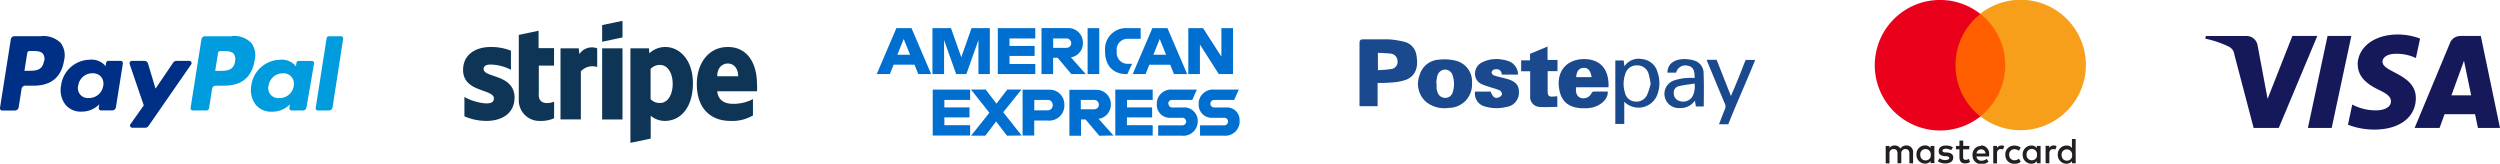 <svg xmlns="http://www.w3.org/2000/svg" viewBox="0 0 429.84 28.15"><defs><style>.cls-1{fill:#002f86;}.cls-2{fill:#009cde;}.cls-3{fill:#15195a;}.cls-4{fill:#231f20;}.cls-5{fill:#ff5f00;}.cls-6{fill:#eb001b;}.cls-7{fill:#f79e1b;}.cls-8{fill:#016fd0;}.cls-9{fill:#1a498e;}.cls-10{fill:#0e3556;fill-rule:evenodd;}</style></defs><title>Risorsa 1</title><g id="Livello_2" data-name="Livello 2"><g id="Livello_1-2" data-name="Livello 1"><path class="cls-1" d="M32.53,10.47H30.32a.66.66,0,0,0-.53.28l-3.05,4.49-1.29-4.31a.64.64,0,0,0-.61-.46H22.67a.39.39,0,0,0-.39.38.59.59,0,0,0,0,.13l2.44,7.14-2.29,3.23a.38.38,0,0,0,.09.54.41.41,0,0,0,.22.07H25a.64.64,0,0,0,.52-.28l7.35-10.61a.38.38,0,0,0-.09-.53.44.44,0,0,0-.22-.07M17.75,14.75a2.45,2.45,0,0,1-2.48,2.1,1.7,1.7,0,0,1-1.82-2.14,2.45,2.45,0,0,1,2.46-2.11,1.86,1.86,0,0,1,1.47.6,1.88,1.88,0,0,1,.37,1.55m3.07-4.28h-2.2a.39.39,0,0,0-.38.33l-.1.61L18,11.19a3.14,3.14,0,0,0-2.6-.92,5.06,5.06,0,0,0-4.9,4.43,4.12,4.12,0,0,0,.81,3.37,3.43,3.43,0,0,0,2.77,1.12,4.19,4.19,0,0,0,3-1.26l-.1.61a.39.39,0,0,0,.32.44h2a.63.63,0,0,0,.63-.55l1.2-7.52a.39.39,0,0,0-.33-.44h-.06m-13.19.06c-.25,1.64-1.51,1.64-2.73,1.64H4.2L4.69,9.1a.37.37,0,0,1,.37-.33h.32c.83,0,1.61,0,2,.47a1.5,1.5,0,0,1,.21,1.28m-.53-4.3H2.49a.64.64,0,0,0-.63.55L0,18.54A.4.4,0,0,0,.32,19H2.58a.66.66,0,0,0,.63-.55l.5-3.17a.64.64,0,0,1,.63-.55H5.79c3,0,4.77-1.46,5.23-4.36a3.57,3.57,0,0,0-.59-3A4.26,4.26,0,0,0,7.08,6.21"/><path class="cls-2" d="M56.16,6.55l-1.88,12a.38.38,0,0,0,.32.44h1.95a.64.64,0,0,0,.63-.54L59,6.66a.38.38,0,0,0-.32-.43H56.55a.39.39,0,0,0-.38.33m-5.66,8.2A2.45,2.45,0,0,1,48,16.86a1.7,1.7,0,0,1-1.82-2.14,2.45,2.45,0,0,1,2.46-2.11,1.74,1.74,0,0,1,1.84,2.15m3.07-4.28h-2.2a.39.39,0,0,0-.38.33l-.1.61-.15-.22a3.15,3.15,0,0,0-2.6-.92,5.07,5.07,0,0,0-4.91,4.42,4.18,4.18,0,0,0,.82,3.38,3.43,3.43,0,0,0,2.77,1.12,4.22,4.22,0,0,0,3.05-1.26l-.1.61a.39.39,0,0,0,.32.44h2a.64.64,0,0,0,.63-.54L54,10.92a.39.39,0,0,0-.32-.44h-.06m-13.2.06c-.25,1.64-1.51,1.64-2.72,1.64H37l.49-3.07a.39.39,0,0,1,.38-.33h.32c.82,0,1.61,0,2,.47a1.56,1.56,0,0,1,.22,1.29m-.53-4.31H35.26a.63.63,0,0,0-.63.55L32.77,18.55a.39.39,0,0,0,.32.44H35.5a.44.44,0,0,0,.44-.38l.53-3.34a.64.64,0,0,1,.63-.54h1.45c3,0,4.78-1.46,5.23-4.37a3.52,3.52,0,0,0-.59-3,4.22,4.22,0,0,0-3.34-1.17"/><path class="cls-3" d="M405.39,11.13c0,2.28,2,3.55,3.58,4.3s2.13,1.27,2.12,2c0,1.06-1.27,1.53-2.45,1.54a8.43,8.43,0,0,1-4.2-1l-.74,3.47a12.44,12.44,0,0,0,4.55.84c4.3,0,7.11-2.12,7.12-5.41,0-4.17-5.77-4.4-5.73-6.27,0-.57.55-1.17,1.74-1.32a7.68,7.68,0,0,1,4,.7l.72-3.35a11.1,11.1,0,0,0-3.83-.7c-4,0-6.89,2.15-6.91,5.23M423,6.19a1.89,1.89,0,0,0-1.74,1.16L415.16,22h4.29l.86-2.37h5.24l.5,2.37h3.79l-3.3-15.82h-3.49m.6,4.27,1.23,5.94h-3.39l2.16-5.94M400.19,6.19,396.81,22h4.09l3.38-15.82h-4.09m-6.05,0L389.88,17,388.16,7.8a1.92,1.92,0,0,0-1.89-1.61h-7l-.1.46a17,17,0,0,1,4,1.35,1.72,1.72,0,0,1,1,1.39L387.48,22h4.32l6.63-15.82h-4.3"/><path class="cls-4" d="M330.16,26.58a.89.89,0,0,1,.83-.95h.08a.89.89,0,0,1,.9.88.15.15,0,0,1,0,.07.88.88,0,0,1-.83,1h-.06a.89.89,0,0,1-.91-.88v-.07m2.42,0V25.09h-.65v.36A1.12,1.12,0,0,0,331,25a1.48,1.48,0,0,0-1.49,1.49v.07a1.49,1.49,0,0,0,1.42,1.57H331a1.16,1.16,0,0,0,.94-.44v.36h.65Zm21.87,0a.89.89,0,0,1,.83-.95h.08a.89.89,0,0,1,.9.88.15.15,0,0,1,0,.07.88.88,0,0,1-.83,1h-.06a.89.89,0,0,1-.91-.88v-.07m2.41,0V23.9h-.64v1.55a1.12,1.12,0,0,0-.94-.43,1.49,1.49,0,0,0-1.49,1.49v.07a1.5,1.5,0,0,0,1.42,1.57h.07a1.16,1.16,0,0,0,.94-.44v.36h.65Zm-16.25-1a.72.72,0,0,1,.75.72h-1.54a.75.75,0,0,1,.79-.72m0-.58a1.45,1.45,0,0,0-1.48,1.42v.14a1.47,1.47,0,0,0,1.37,1.56h.16a1.87,1.87,0,0,0,1.22-.42l-.32-.48a1.38,1.38,0,0,1-.87.31.82.82,0,0,1-.89-.73H342c0-.08,0-.16,0-.25A1.44,1.44,0,0,0,340.75,25h-.13m7.82,1.56a.9.9,0,0,1,.83-.95h.08a.89.89,0,0,1,.89.89v.06a.88.88,0,0,1-.83,1h-.06a.9.9,0,0,1-.91-.89v-.07m2.41,0V25.09h-.64v.37a1.14,1.14,0,0,0-.95-.44,1.5,1.5,0,0,0-1.49,1.5v.06a1.5,1.5,0,0,0,1.42,1.57h.07a1.17,1.17,0,0,0,.95-.44v.36h.64Zm-6.06,0a1.5,1.5,0,0,0,1.44,1.57h.14a1.55,1.55,0,0,0,1.07-.36l-.31-.52a1.34,1.34,0,0,1-.78.27.9.9,0,0,1-.9-.88s0-.05,0-.08a.89.89,0,0,1,.82-.95h.07a1.27,1.27,0,0,1,.78.27l.31-.53a1.59,1.59,0,0,0-1.07-.35,1.49,1.49,0,0,0-1.58,1.41.38.38,0,0,0,0,.15M353.13,25a.87.87,0,0,0-.78.44v-.37h-.64v3h.65V26.4c0-.49.21-.76.63-.76a1,1,0,0,1,.41.07l.2-.61a1.24,1.24,0,0,0-.46-.08m-17.36.31a2.17,2.17,0,0,0-1.21-.31c-.76,0-1.24.36-1.24.95s.36.78,1,.88l.31,0c.36.05.52.14.52.31s-.23.36-.68.36a1.56,1.56,0,0,1-1-.31l-.3.51a2.11,2.11,0,0,0,1.29.38c.86,0,1.36-.4,1.36-1s-.4-.8-1.05-.89l-.3,0c-.28,0-.5-.1-.5-.3s.21-.34.56-.34a1.88,1.88,0,0,1,.93.25Zm8.35-.31a.86.86,0,0,0-.78.43v-.36h-.64v3h.65V26.4c0-.49.21-.77.63-.77a1.14,1.14,0,0,1,.41.07l.2-.61a1.44,1.44,0,0,0-.46-.08m-5.53.08h-1.06v-.91h-.65v.91h-.6v.59h.6V27c0,.69.27,1.1,1,1.1a1.53,1.53,0,0,0,.81-.23l-.18-.55a1.21,1.21,0,0,1-.58.16c-.32,0-.42-.2-.42-.49V25.68h1.05Zm-9.68,3V26.2a1.12,1.12,0,0,0-1-1.19h-.14a1.19,1.19,0,0,0-1.05.53,1.1,1.1,0,0,0-1-.53,1,1,0,0,0-.87.45v-.37h-.65v3h.65V26.42a.7.7,0,0,1,.6-.79h.13c.43,0,.65.28.65.79v1.65h.65V26.41a.7.7,0,0,1,.61-.78h.12c.44,0,.66.28.66.78v1.66Z"/><rect class="cls-5" x="335.59" y="2.4" width="9.81" height="17.63"/><path class="cls-6" d="M336.22,11.22A11.16,11.16,0,0,1,340.5,2.4a11.22,11.22,0,1,0,0,17.63,11.14,11.14,0,0,1-4.28-8.81"/><path class="cls-7" d="M358.64,11.22A11.23,11.23,0,0,1,340.49,20a11.23,11.23,0,0,0,0-17.64,11.22,11.22,0,0,1,18.15,8.82"/><path class="cls-8" d="M212.2,17.18l.79-1.77h-4.17a2.46,2.46,0,0,0-2.72,2.17c0,.11,0,.21,0,.31a2.23,2.23,0,0,0,2.08,2.36h2.26a.64.64,0,0,1,.7.59.13.13,0,0,1,0,.06.65.65,0,0,1-.64.65h-4.17v1.78h4.07a2.49,2.49,0,0,0,2.73-2.2c0-.12,0-.24,0-.36a2.16,2.16,0,0,0-2-2.29,2,2,0,0,0-.43,0h-1.88a.66.66,0,0,1-.71-.59v-.06a.64.64,0,0,1,.64-.65h3.48Zm-11.34.64a.63.63,0,0,1,.63-.64H205l.78-1.77h-4.16a2.46,2.46,0,0,0-2.72,2.17c0,.11,0,.21,0,.31a2.22,2.22,0,0,0,2.07,2.36h2.26a.65.65,0,0,1,.71.59v.06a.64.64,0,0,1-.64.65h-4.17v1.78h4.07a2.47,2.47,0,0,0,2.72-2.2,2.36,2.36,0,0,0-2-2.65,2,2,0,0,0-.43,0h-1.88a.65.65,0,0,1-.7-.59.13.13,0,0,1,0-.06Zm-9.09,5.48h6.42V21.53h-4.43V20.19h4.33V18.47h-4.32V17.18h4.42V15.41h-6.43V23.3Zm-.32,0-2.56-2.87A2.46,2.46,0,0,0,191,18a2.49,2.49,0,0,0-2.42-2.56h-4.71v7.9h2v-2.8h.78l2.36,2.8ZM188,18.79h-2.17V17.18H188a.83.83,0,0,1,.93.72V18c0,.46-.31.8-.93.8m-5-.72a2.53,2.53,0,0,0-2.4-2.66h-4.78V23.3h2V20.73h2.38A2.6,2.6,0,0,0,183,18.34a2.44,2.44,0,0,0,0-.27Zm-2,0a.86.86,0,0,1-.82.89h-2.35V17.18H180A.86.86,0,0,1,181,18a.21.21,0,0,1,0,.11Zm-5.34,5.22-3.17-4,3.15-3.91h-2.45l-1.86,2.43-1.86-2.43h-2.52l3.16,4-3.15,3.94h2.45l1.86-2.45,1.87,2.45Zm-15.29,0h6.43V21.53h-4.43V20.19h4.32V18.47h-4.32V17.18h4.43V15.41h-6.43Z"/><path class="cls-8" d="M212,12.74V4.84h-2v4.9l-3.15-4.9h-2.54v7.9h2V7.66l3.25,5.08Zm-10.15,0h2.27l-3.39-7.9h-2.6l-3.38,7.9h2.21l.65-1.61h3.59l.65,1.61Zm-1.36-3.33h-2.18l1.09-2.71ZM194,6.67h2.12V4.84h-2.27A3.6,3.6,0,0,0,190,8.18a3.37,3.37,0,0,0,0,.55v.12c0,2.42,1.4,3.89,3.66,3.89h.17l.82-1.77H194a1.88,1.88,0,0,1-2-1.75,2.29,2.29,0,0,1,0-.37V8.73a1.86,1.86,0,0,1,1.66-2.05,1.61,1.61,0,0,1,.31,0Zm-7,6.07h2V4.84h-2v7.9Zm-.31,0-2.56-2.88a2.43,2.43,0,0,0,2.06-2.47,2.49,2.49,0,0,0-2.41-2.56h-4.71v7.9h2V9.94h.78l2.36,2.8Zm-3.44-4.51h-2.17V6.61h2.17a.84.84,0,0,1,.93.72v.1c0,.45-.31.8-.93.8Zm-11.75,4.51H178V11h-4.43V9.62h4.32V7.9h-4.32V6.61H178V4.84h-6.44v7.9Zm-3.31,0h2V4.84h-3.15l-1.76,5-1.77-5h-3.19v7.9h2V6.89l2.08,5.85h1.75l2.08-5.85v5.85Zm-10.36,0h2.27l-3.38-7.9h-2.6l-3.38,7.9H153l.64-1.62h3.59l.66,1.62Zm-1.35-3.33h-2.19l1.09-2.71Z"/><path class="cls-9" d="M236.86,14.26v4h-3.11c0-.18,0-.36,0-.54,0-3.42,0-6.83,0-10.25,0-.56.15-.72.71-.71,1.39,0,2.78,0,4.17,0a14.11,14.11,0,0,1,2.66.39,2.76,2.76,0,0,1,2.24,2.3c.35,1.91,0,3.58-1.82,4.28a9.11,9.11,0,0,1-2.39.45A24.15,24.15,0,0,1,236.86,14.26Zm.06-2.2a19.57,19.57,0,0,0,2.37-.2,1.23,1.23,0,0,0,1-1.34,1.31,1.31,0,0,0-1.1-1.29c-.74-.1-1.49-.1-2.28-.15Z"/><path class="cls-9" d="M253.09,14.33a4,4,0,0,1-4,4.22,5,5,0,0,1-4-1.12,4.16,4.16,0,0,1-1-4.54,3.63,3.63,0,0,1,3.29-2.63,8.25,8.25,0,0,1,2.93.18A3.68,3.68,0,0,1,253.09,14.33Zm-6.15,0H247c0,.3,0,.59,0,.89a2.15,2.15,0,0,0,.14.54,1.37,1.37,0,0,0,1.32,1.07,1.31,1.31,0,0,0,1.32-1,4.58,4.58,0,0,0,0-2.79,1.37,1.37,0,0,0-1.31-1.08A1.41,1.41,0,0,0,247.15,13C247,13.43,247,13.87,246.94,14.3Z"/><path class="cls-9" d="M276.56,15H271c-.15.91.14,1.6.73,1.81a1.54,1.54,0,0,0,1.93-.83.51.51,0,0,1,.37-.24c.8,0,1.6,0,2.39,0,.16,1.23-1.3,2.73-3.43,2.86-3.31.21-4.9-1.17-5-4.28,0-2.51,1.73-4.18,4.43-4.16S276.69,11.88,276.56,15ZM271,13.26h2.66c-.18-1.13-.64-1.64-1.4-1.59S271.08,12.2,271,13.26Z"/><path class="cls-9" d="M253.62,15.75h2.69c.35,1,.82,1.28,1.49.95a.8.8,0,0,0,.45-.51.86.86,0,0,0-.36-.64,13.43,13.43,0,0,0-1.55-.52c-.47-.16-1-.3-1.42-.5a1.92,1.92,0,0,1-1.31-1.83,2.14,2.14,0,0,1,1.26-2,5.52,5.52,0,0,1,3.13-.5,6.76,6.76,0,0,1,1.4.32A2.44,2.44,0,0,1,261,12.83H258.2a.86.86,0,0,0-1-.92.69.69,0,0,0-.74.53A.62.62,0,0,0,257,13c.67.23,1.37.36,2.06.55,1.53.43,2.13,1.1,2.1,2.35A2.46,2.46,0,0,1,259,18.39a7.07,7.07,0,0,1-3.68-.08A2.26,2.26,0,0,1,253.62,15.75Z"/><path class="cls-9" d="M279.27,17.49v3.82h-1.54V10.4h1.44l.12,1a2.94,2.94,0,0,1,3-1.25A3.08,3.08,0,0,1,285,12.44a5.68,5.68,0,0,1,0,3.71A3.46,3.46,0,0,1,279.27,17.49Zm4.54-3.06a15.73,15.73,0,0,0-.34-1.69,2,2,0,0,0-2-1.5,2,2,0,0,0-2,1.4,5.16,5.16,0,0,0-.07,3.34,1.86,1.86,0,0,0,1.68,1.47,2,2,0,0,0,2.15-1.22A13.18,13.18,0,0,0,283.81,14.43Z"/><path class="cls-9" d="M266.08,8v2.31h1.71v1.92H266.1v2c0,.48,0,1,0,1.45,0,.78.21,1,1,.92l.66-.05v1.83c-1.05,0-2.08.08-3.08,0a1.7,1.7,0,0,1-1.59-1.87c0-1.39,0-2.78,0-4.26h-1.55V10.37h1.53V9.25Z"/><path class="cls-9" d="M292.94,18.3h-1.35l-.18-1a2.92,2.92,0,0,1-2.59,1.27,2.44,2.44,0,0,1-.9-4.77,9.14,9.14,0,0,1,2-.39,14.07,14.07,0,0,1,1.45,0c0-1.25-.2-1.89-1.13-2.1a1.63,1.63,0,0,0-2.05,1.18h-1.5c0-1.21.79-2.24,2.73-2.33a6.13,6.13,0,0,1,1.86.24,2.28,2.28,0,0,1,1.63,2.37C293,14.58,292.94,16.41,292.94,18.3Zm-1.55-3.25c0-.52,0-.67-.06-.68-.93.15-1.89.24-2.8.48a1.13,1.13,0,0,0-.74,1.27,1.3,1.3,0,0,0,.92,1.22,1.85,1.85,0,0,0,2.43-1.07A3.64,3.64,0,0,0,291.39,15.05Z"/><path class="cls-9" d="M293.45,10.36l.25.6c.95,2.28,1.89,4.57,2.86,6.85a1.13,1.13,0,0,1,0,1c-.34.81-.64,1.63-1,2.55h1.59l.32-.79c.84-2.1,1.76-4.17,2.64-6.26.55-1.29,1.09-2.58,1.67-4h-1.63l-.3.7c-.5,1.36-1.06,2.69-1.6,4-.19.46-.39.91-.64,1.5l-2.46-6.23h-1.7"/><path class="cls-10" d="M130.15,15.69h-6.83c.16,1.63,1.36,2.16,2.71,2.16a7.15,7.15,0,0,0,3.43-.81v2.81a7.05,7.05,0,0,1-3.86.94c-3.4,0-5.79-2.12-5.79-6.34,0-3.55,2-6.37,5.34-6.37s5,2.78,5,6.35C130.2,14.77,130.17,15.5,130.15,15.69Zm-5-4.77c-.87,0-1.83.62-1.83,2.19h3.6C126.9,11.54,126,10.92,125.13,10.92Zm-10.82,9.87a3.76,3.76,0,0,1-2.45-.89l0,3.93-3.49.73V8.31h3.19l.06.86a4,4,0,0,1,2.74-1.09c2.46,0,4.76,2.2,4.76,6.27C119.1,18.78,116.81,20.79,114.31,20.79Zm-.8-9.62a2.1,2.1,0,0,0-1.67.69l0,5.18a2.08,2.08,0,0,0,1.65.66c1.29,0,2.15-1.4,2.15-3.28S114.78,11.17,113.51,11.17Zm-10-2.86h3.5V20.54h-3.5Zm0-4,3.5-.73V6.43l-3.5.75V4.33Zm-3.66,7.93v8.29h-3.5V8.31h3.14l.1,1a2.58,2.58,0,0,1,3.07-1v3.21A2.68,2.68,0,0,0,99.89,12.25Zm-7.25,4c0,2.06,2.2,1.43,2.65,1.24v2.85a5.49,5.49,0,0,1-2.45.46,3.53,3.53,0,0,1-3.62-3.42V6l3.4-.72v3h2.66v3H92.64v4.95Zm-4.16.6c0,2.51-2,3.95-4.85,3.95A9.63,9.63,0,0,1,79.85,20V16.67a8.7,8.7,0,0,0,3.78,1.11c.78,0,1.29-.21,1.29-.85,0-1.68-5.3-1-5.3-4.91,0-2.47,1.93-3.94,4.76-3.94a9.28,9.28,0,0,1,3.47.63V12a7.86,7.86,0,0,0-3.48-.9c-.73,0-1.22.21-1.22.76,0,1.57,5.33.83,5.33,5Z"/></g></g></svg>
